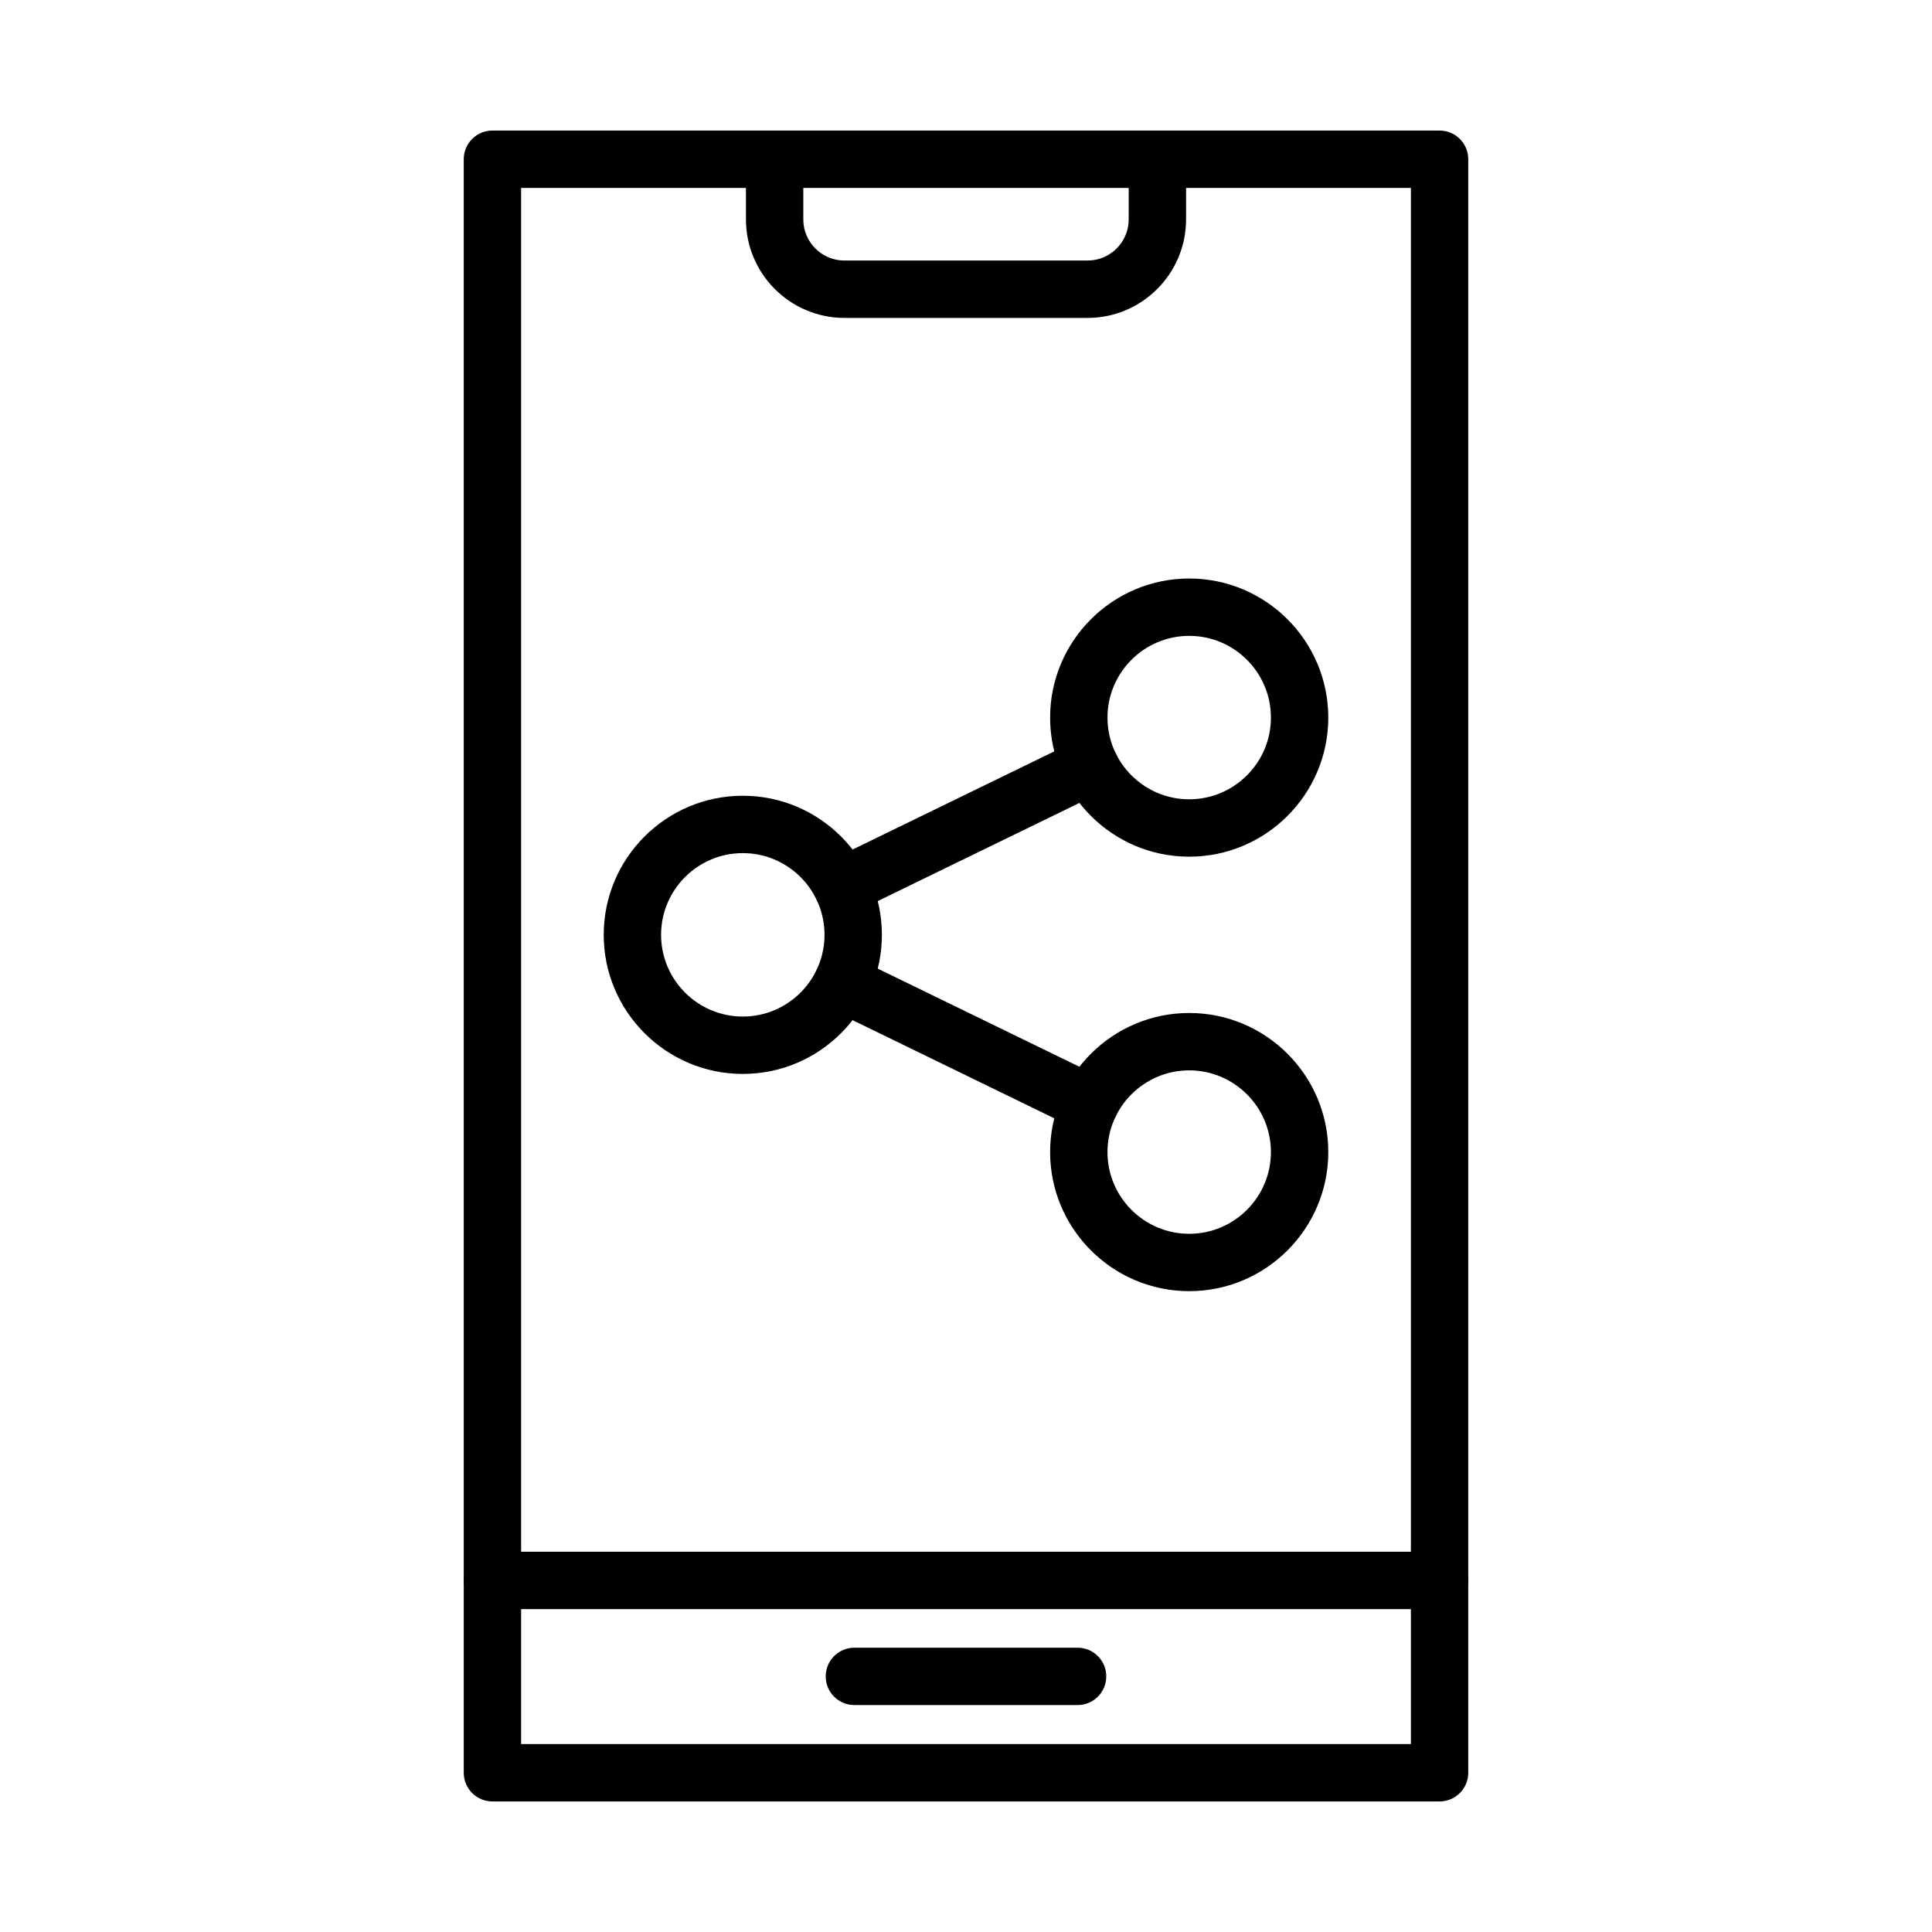 <?xml version="1.0" encoding="UTF-8"?>
<!-- Uploaded to: ICON Repo, www.svgrepo.com, Generator: ICON Repo Mixer Tools -->
<svg fill="#000000" width="800px" height="800px" version="1.1" viewBox="144 144 512 512" xmlns="http://www.w3.org/2000/svg">
 <g fill-rule="evenodd">
  <path d="m432.83 444.11c-1.117 0-2.25-0.246-3.32-0.77l-65.672-31.957c-3.777-1.836-5.344-6.387-3.508-10.16 1.836-3.777 6.391-5.344 10.16-3.508l65.672 31.961c3.777 1.832 5.344 6.387 3.508 10.16-1.316 2.703-4.019 4.273-6.84 4.273zm-65.656-57.57c-2.816 0-5.523-1.574-6.84-4.277-1.836-3.777-0.266-8.324 3.508-10.16l65.672-31.961c3.777-1.836 8.324-0.266 10.16 3.508 1.84 3.777 0.266 8.324-3.508 10.16l-65.672 31.961c-1.07 0.523-2.203 0.77-3.32 0.77z"/>
  <path d="m459.15 486.17c-20.324 0-36.859-16.535-36.859-36.859 0-20.328 16.531-36.859 36.859-36.859 20.328 0 36.859 16.531 36.859 36.859s-16.535 36.859-36.859 36.859zm0-58.512c-11.941 0-21.656 9.715-21.656 21.656s9.715 21.656 21.656 21.656c11.941 0 21.656-9.715 21.656-21.656s-9.715-21.656-21.656-21.656z"/>
  <path d="m459.15 371.03c-20.324 0-36.859-16.535-36.859-36.859s16.531-36.859 36.859-36.859c20.328 0 36.859 16.535 36.859 36.859s-16.535 36.859-36.859 36.859zm0-58.52c-11.941 0-21.656 9.715-21.656 21.656 0 11.941 9.715 21.656 21.656 21.656 11.941 0 21.656-9.715 21.656-21.656 0-11.941-9.715-21.656-21.656-21.656z"/>
  <path d="m340.85 428.6c-20.324 0-36.859-16.535-36.859-36.859s16.535-36.859 36.859-36.859c20.324 0 36.859 16.535 36.859 36.859s-16.535 36.859-36.859 36.859zm0-58.516c-11.941 0-21.656 9.715-21.656 21.656 0 11.941 9.715 21.656 21.656 21.656 11.941 0 21.656-9.715 21.656-21.656 0-11.941-9.715-21.656-21.656-21.656z"/>
  <path d="m525.5 621.4h-251c-4.199 0-7.602-3.402-7.602-7.602v-427.6c0-4.199 3.402-7.602 7.602-7.602h251c4.199 0 7.602 3.402 7.602 7.602v427.6c0 4.199-3.402 7.602-7.602 7.602zm-243.4-15.203h235.8v-412.39h-235.8z"/>
  <path d="m432.22 228.25h-64.434c-14.391 0-26.102-11.711-26.102-26.102l-0.004-15.941c0-4.199 3.402-7.602 7.602-7.602s7.602 3.402 7.602 7.602v15.941c0 6.012 4.887 10.902 10.902 10.902l64.43-0.004c6.012 0 10.902-4.887 10.902-10.898l0.004-15.941c0-4.199 3.402-7.602 7.602-7.602 4.199 0 7.602 3.402 7.602 7.602v15.941c-0.004 14.395-11.715 26.102-26.105 26.102z"/>
  <path d="m525.5 570.43h-251c-4.199 0-7.602-3.402-7.602-7.602s3.402-7.602 7.602-7.602h251c4.199 0 7.602 3.402 7.602 7.602s-3.402 7.602-7.602 7.602z"/>
  <path d="m429.57 595.86h-59.148c-4.199 0-7.602-3.402-7.602-7.602s3.402-7.602 7.602-7.602h59.148c4.199 0 7.602 3.402 7.602 7.602 0 4.195-3.402 7.602-7.602 7.602z"/>
 </g>
</svg>